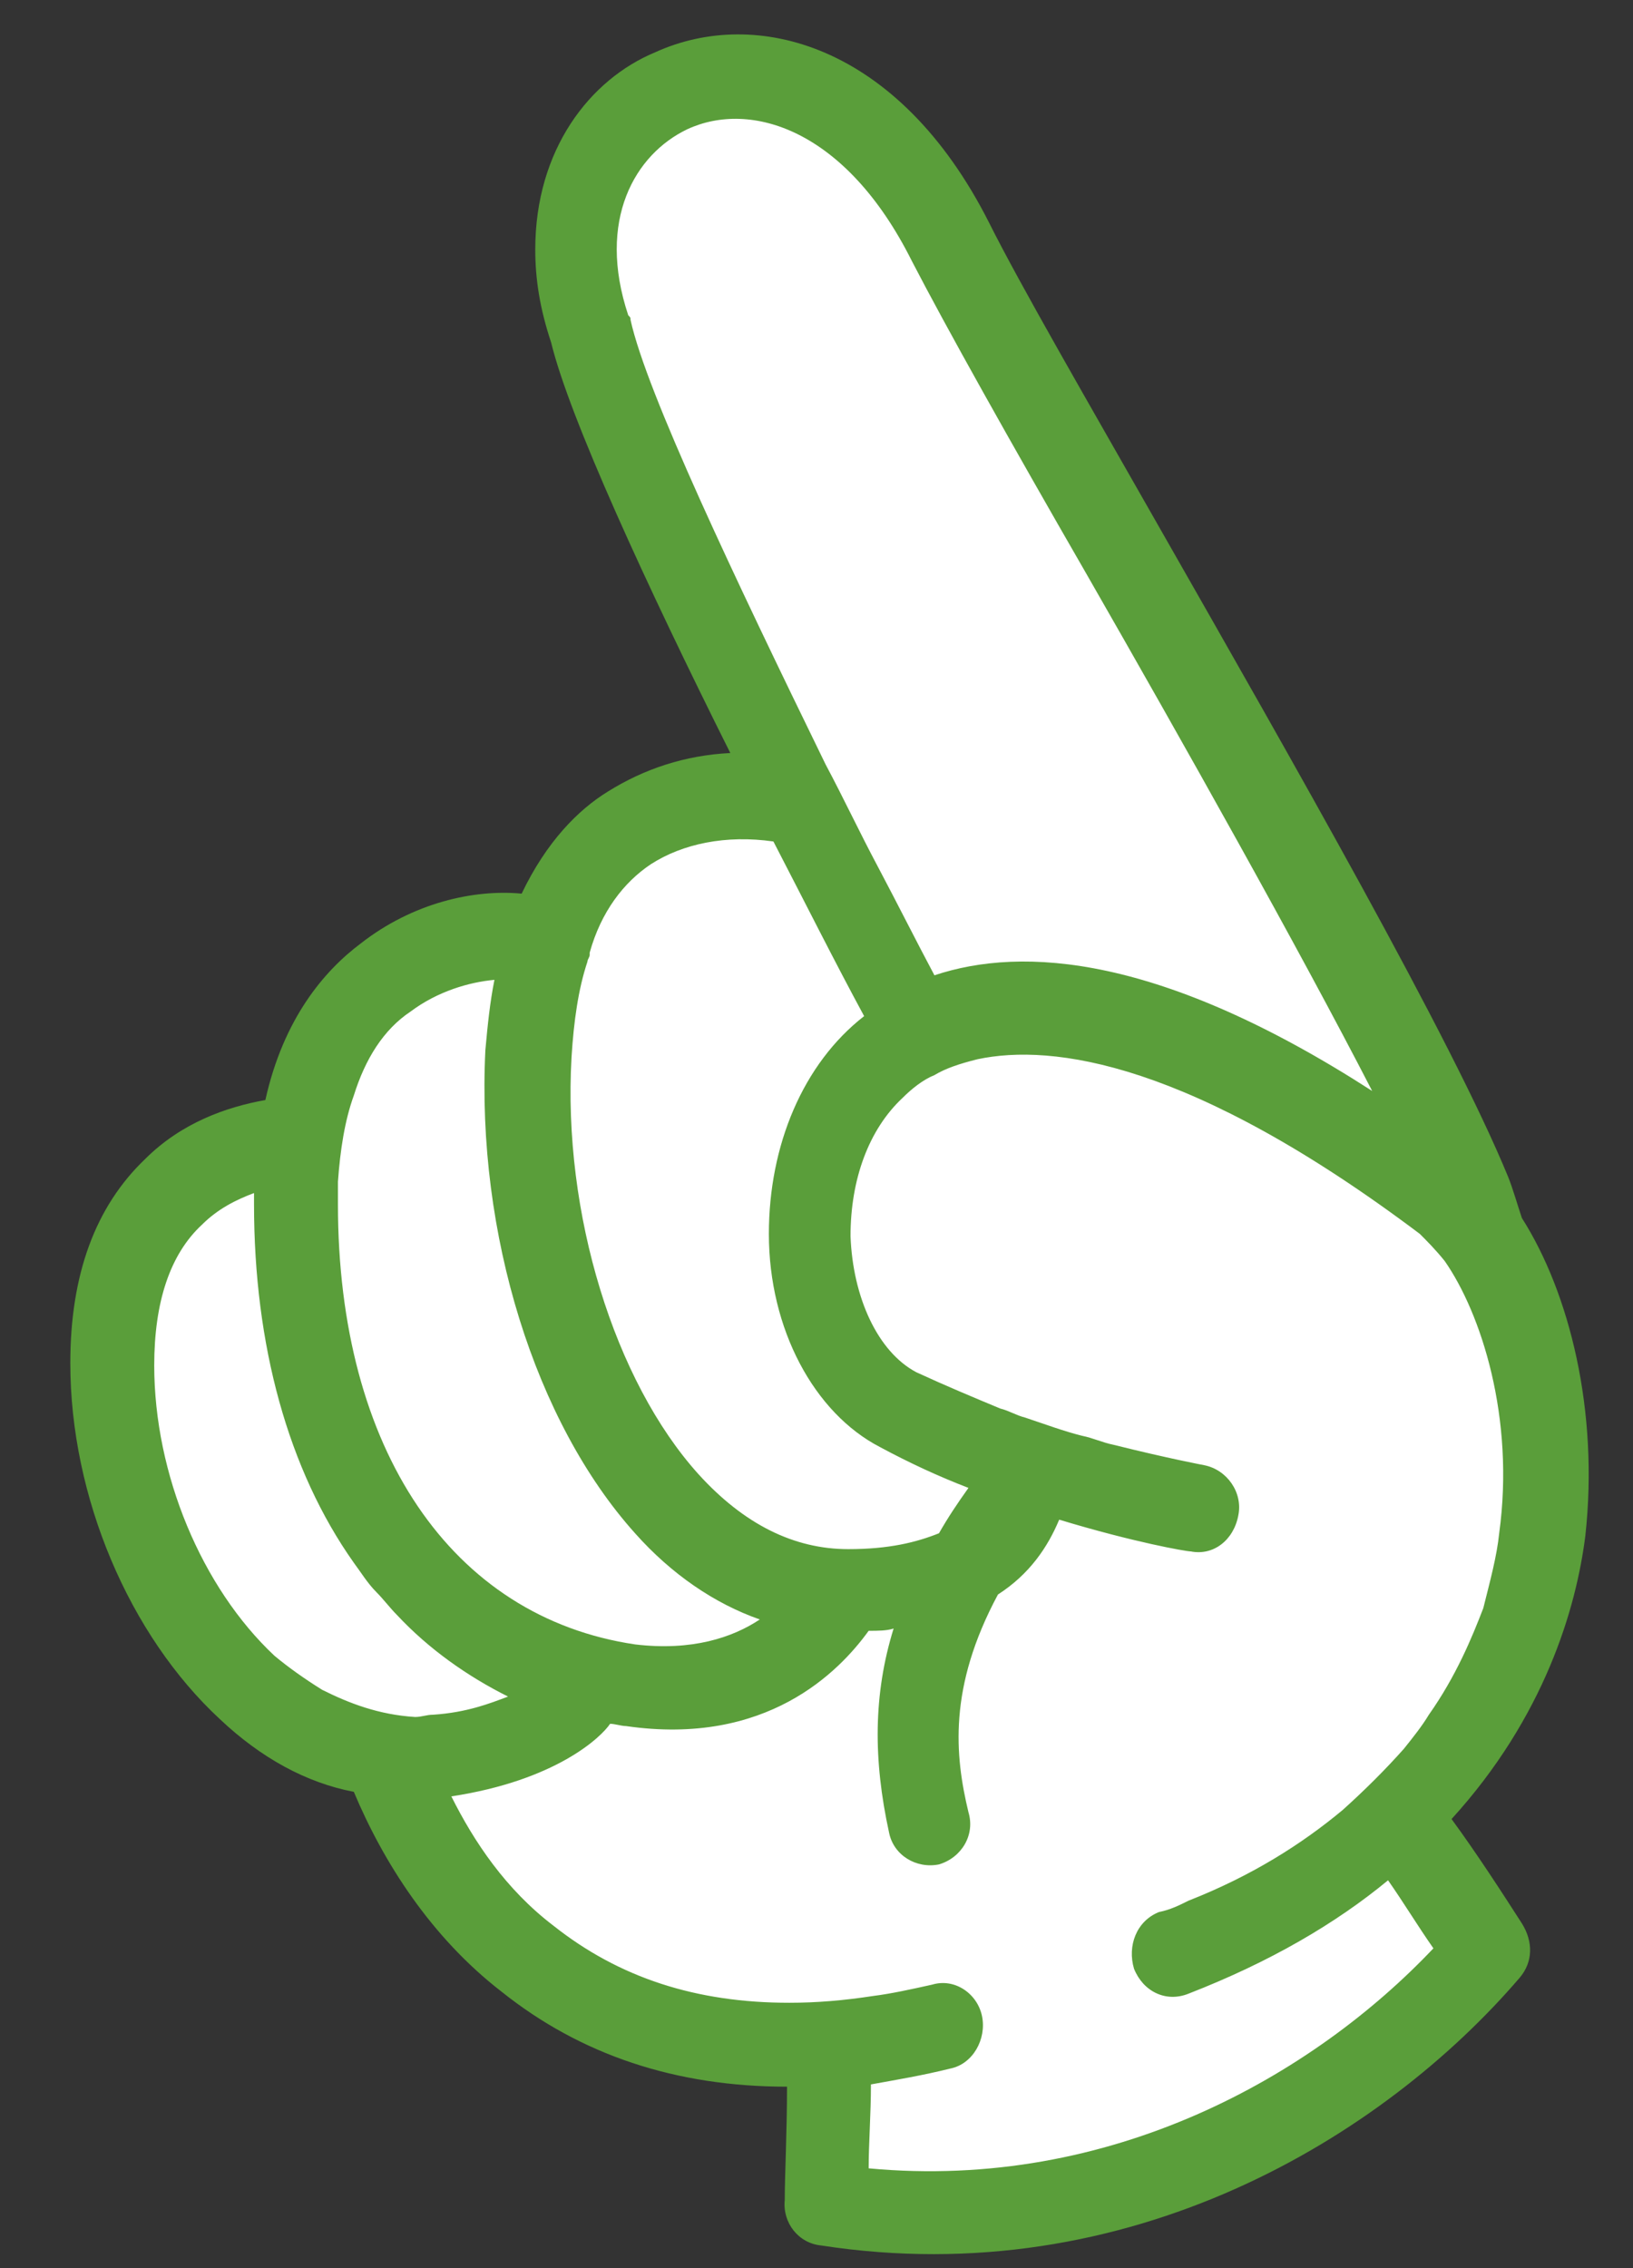<?xml version="1.0" encoding="utf-8"?>
<!-- Generator: Adobe Illustrator 19.1.0, SVG Export Plug-In . SVG Version: 6.00 Build 0)  -->
<svg version="1.1" id="レイヤー_1" xmlns="http://www.w3.org/2000/svg" xmlns:xlink="http://www.w3.org/1999/xlink" x="0px"
	 y="0px" width="72px" height="100px" viewBox="-384 248.3 72 100" style="enable-background:new -384 248.3 72 100;"
	 xml:space="preserve">
<rect x="-384" y="248.3" width="72" height="100" fill="#333333" stroke="none"/>
<style type="text/css">
	.st0{fill:#FFFFFF;}
	.st1{fill:#5A9E3A;}
</style>
<g>
	<path class="st0" d="M-318.6,302.2c-0.2-0.6-0.4-1.3-0.6-1.9c-3.9-9.3-18.9-34.2-22.8-42c-6.6-13-19.5-6.5-16,4
		c0.8,3.6,5.1,12.5,9.2,20.8c-4.5-0.9-9.2,0.4-11.2,6.1c-2.7-0.8-9.6,0.2-10.9,8.7c-3.2,0.3-8.1,2.1-8.1,9.9c0,8,5.2,16.4,12,17.2
		c2.2,6,7.7,13.6,19.6,12.7c0,2.5,0,5.6-0.1,7.2c13.8,2.1,24.2-5.3,29.2-11.2c-1.2-1.8-2.7-4-4-6
		C-313.4,319.2-315.2,307.3-318.6,302.2z"/>
	<path class="st1" d="M-316.9,302c-0.2-0.6-0.4-1.3-0.6-1.8c-2.5-6.1-9.6-18.5-15.3-28.5c-3.3-5.8-6.2-10.8-7.6-13.6
		c-4-7.9-10.3-9.5-14.7-7.5c-2.9,1.2-5.3,4.3-5.3,8.7c0,1.3,0.2,2.6,0.7,4.1c0.8,3.3,4.2,10.7,7.9,18.1c-2,0.1-3.8,0.7-5.4,1.7
		c-1.3,0.8-2.7,2.2-3.8,4.5c-2.1-0.2-4.8,0.4-7.1,2.2c-1.6,1.2-3.4,3.3-4.2,6.9c-1.7,0.3-3.7,1-5.3,2.6c-2.2,2.1-3.3,5.1-3.3,9
		c0,5.9,2.6,12,6.6,15.7c1.8,1.7,3.8,2.8,5.9,3.2c1.3,3.1,3.4,6.4,6.5,8.8c3.5,2.8,7.7,4.2,12.6,4.2c0,2-0.1,3.9-0.1,5
		c-0.1,1,0.6,1.9,1.6,2c13.6,2.1,24.8-4.8,30.8-11.8c0.6-0.7,0.6-1.6,0.1-2.4c-0.9-1.4-2-3.1-3.1-4.6c4.1-4.5,5.5-9.3,5.9-12.5
		C-313.5,310.5-314.8,305.3-316.9,302z M-356.2,262.4c0-0.1,0-0.1-0.1-0.2c-1.4-4.2,0.3-7.1,2.6-8.2c2.8-1.3,7,0,9.9,5.8
		c1.5,2.9,4.3,7.9,7.7,13.8c4.3,7.5,9.3,16.4,12.6,22.8c-9.3-6-15.4-6.4-19.3-5.1c-0.8-1.5-1.6-3.1-2.5-4.8c-0.8-1.5-1.5-3-2.3-4.5
		C-351.6,273.8-355.5,265.6-356.2,262.4z M-355.3,286.4c1.4-0.9,3.3-1.3,5.4-1c1.4,2.7,2.7,5.3,4,7.7c-2.7,2.1-4.2,5.7-4.2,9.6
		c0,4.2,2,7.9,4.9,9.4c1.3,0.7,2.6,1.3,3.9,1.8c-0.5,0.7-0.9,1.3-1.3,2c-1,0.4-2.2,0.7-4,0.7c-2.4,0-4.6-1.1-6.6-3.3
		c-3.7-4.1-6-11.5-5.6-18.4c0.1-1.6,0.3-3,0.7-4.2c0-0.1,0.1-0.2,0.1-0.3v-0.1C-357.5,288.5-356.5,287.2-355.3,286.4z M-365.9,292.9
		c1.2-0.9,2.6-1.3,3.7-1.4c-0.2,1-0.3,2-0.4,3.1c-0.4,8.1,2.2,16.4,6.6,21.3c1.6,1.8,3.5,3.1,5.5,3.8c-1.2,0.8-3,1.4-5.5,1.1
		c-8.1-1.2-13.1-8.6-13.1-19.4c0-0.3,0-0.7,0-1c0.1-1.4,0.3-2.7,0.7-3.8C-367.9,295-367.1,293.7-365.9,292.9z M-369.8,322.8
		c-0.8-0.5-1.5-1-2.1-1.5c-3.2-3-5.3-8-5.3-12.8c0-2.8,0.7-4.9,2.1-6.2c0.7-0.7,1.5-1.1,2.3-1.4c0,0.2,0,0.3,0,0.5
		c0,6.2,1.5,11.7,4.4,15.8c0.3,0.4,0.6,0.9,1,1.3c0.3,0.3,0.6,0.7,0.9,1c1.4,1.5,3.1,2.7,4.9,3.6c-0.8,0.3-1.8,0.7-3.3,0.8
		c-0.3,0-0.5,0.1-0.8,0.1C-367.3,323.9-368.6,323.4-369.8,322.8z M-321,323.9c-0.3,0.5-0.7,1-1.1,1.5c-0.8,0.9-1.7,1.8-2.7,2.7
		c-1.8,1.5-4,2.9-6.8,4c-0.4,0.2-0.8,0.4-1.3,0.5c-1,0.4-1.4,1.5-1.1,2.5c0.4,1,1.4,1.5,2.4,1.1c3.6-1.4,6.5-3.1,8.8-5
		c0.7,1,1.3,2,2,3c-5.3,5.6-14.2,10.7-24.9,9.7c0-1.1,0.1-2.4,0.1-3.7c1.1-0.2,2.3-0.4,3.5-0.7c1-0.2,1.6-1.3,1.4-2.3
		c-0.2-1-1.2-1.7-2.2-1.4c-0.9,0.2-1.8,0.4-2.6,0.5c-1.3,0.2-2.5,0.3-3.7,0.3c-4.1,0-7.5-1.1-10.4-3.4c-2.1-1.6-3.5-3.7-4.5-5.7
		c4.6-0.7,6.6-2.6,7-3.2c0.2,0,0.5,0.1,0.7,0.1c6.2,0.9,9.4-2.4,10.7-4.2c0.4,0,0.8,0,1.1-0.1c-0.9,2.9-0.9,5.8-0.2,9
		c0.2,1,1.2,1.6,2.2,1.4c1-0.3,1.6-1.3,1.3-2.3c-0.6-2.5-0.9-5.5,1.3-9.6c1.4-0.9,2.2-2.1,2.7-3.3c3.3,1,5.6,1.4,5.8,1.4
		c1,0.2,1.9-0.5,2.1-1.6c0.2-1-0.5-2-1.5-2.2c0,0-1.6-0.3-4-0.9c-0.5-0.1-0.9-0.3-1.4-0.4c-0.8-0.2-1.6-0.5-2.5-0.8
		c-0.4-0.1-0.7-0.3-1.1-0.4c-1.2-0.5-2.4-1-3.7-1.6c-1.7-0.9-2.8-3.3-2.9-6c0-2.5,0.8-4.7,2.3-6.1c0.4-0.4,0.9-0.8,1.4-1
		c0.5-0.3,1.1-0.5,1.9-0.7c3.3-0.7,9.4,0.1,19.5,7.7c0.3,0.3,0.7,0.7,1.1,1.2c1.6,2.3,3.1,6.9,2.4,12c-0.1,1-0.4,2.1-0.7,3.3
		C-319.1,320.5-319.8,322.2-321,323.9z"/>
</g>
</svg>
